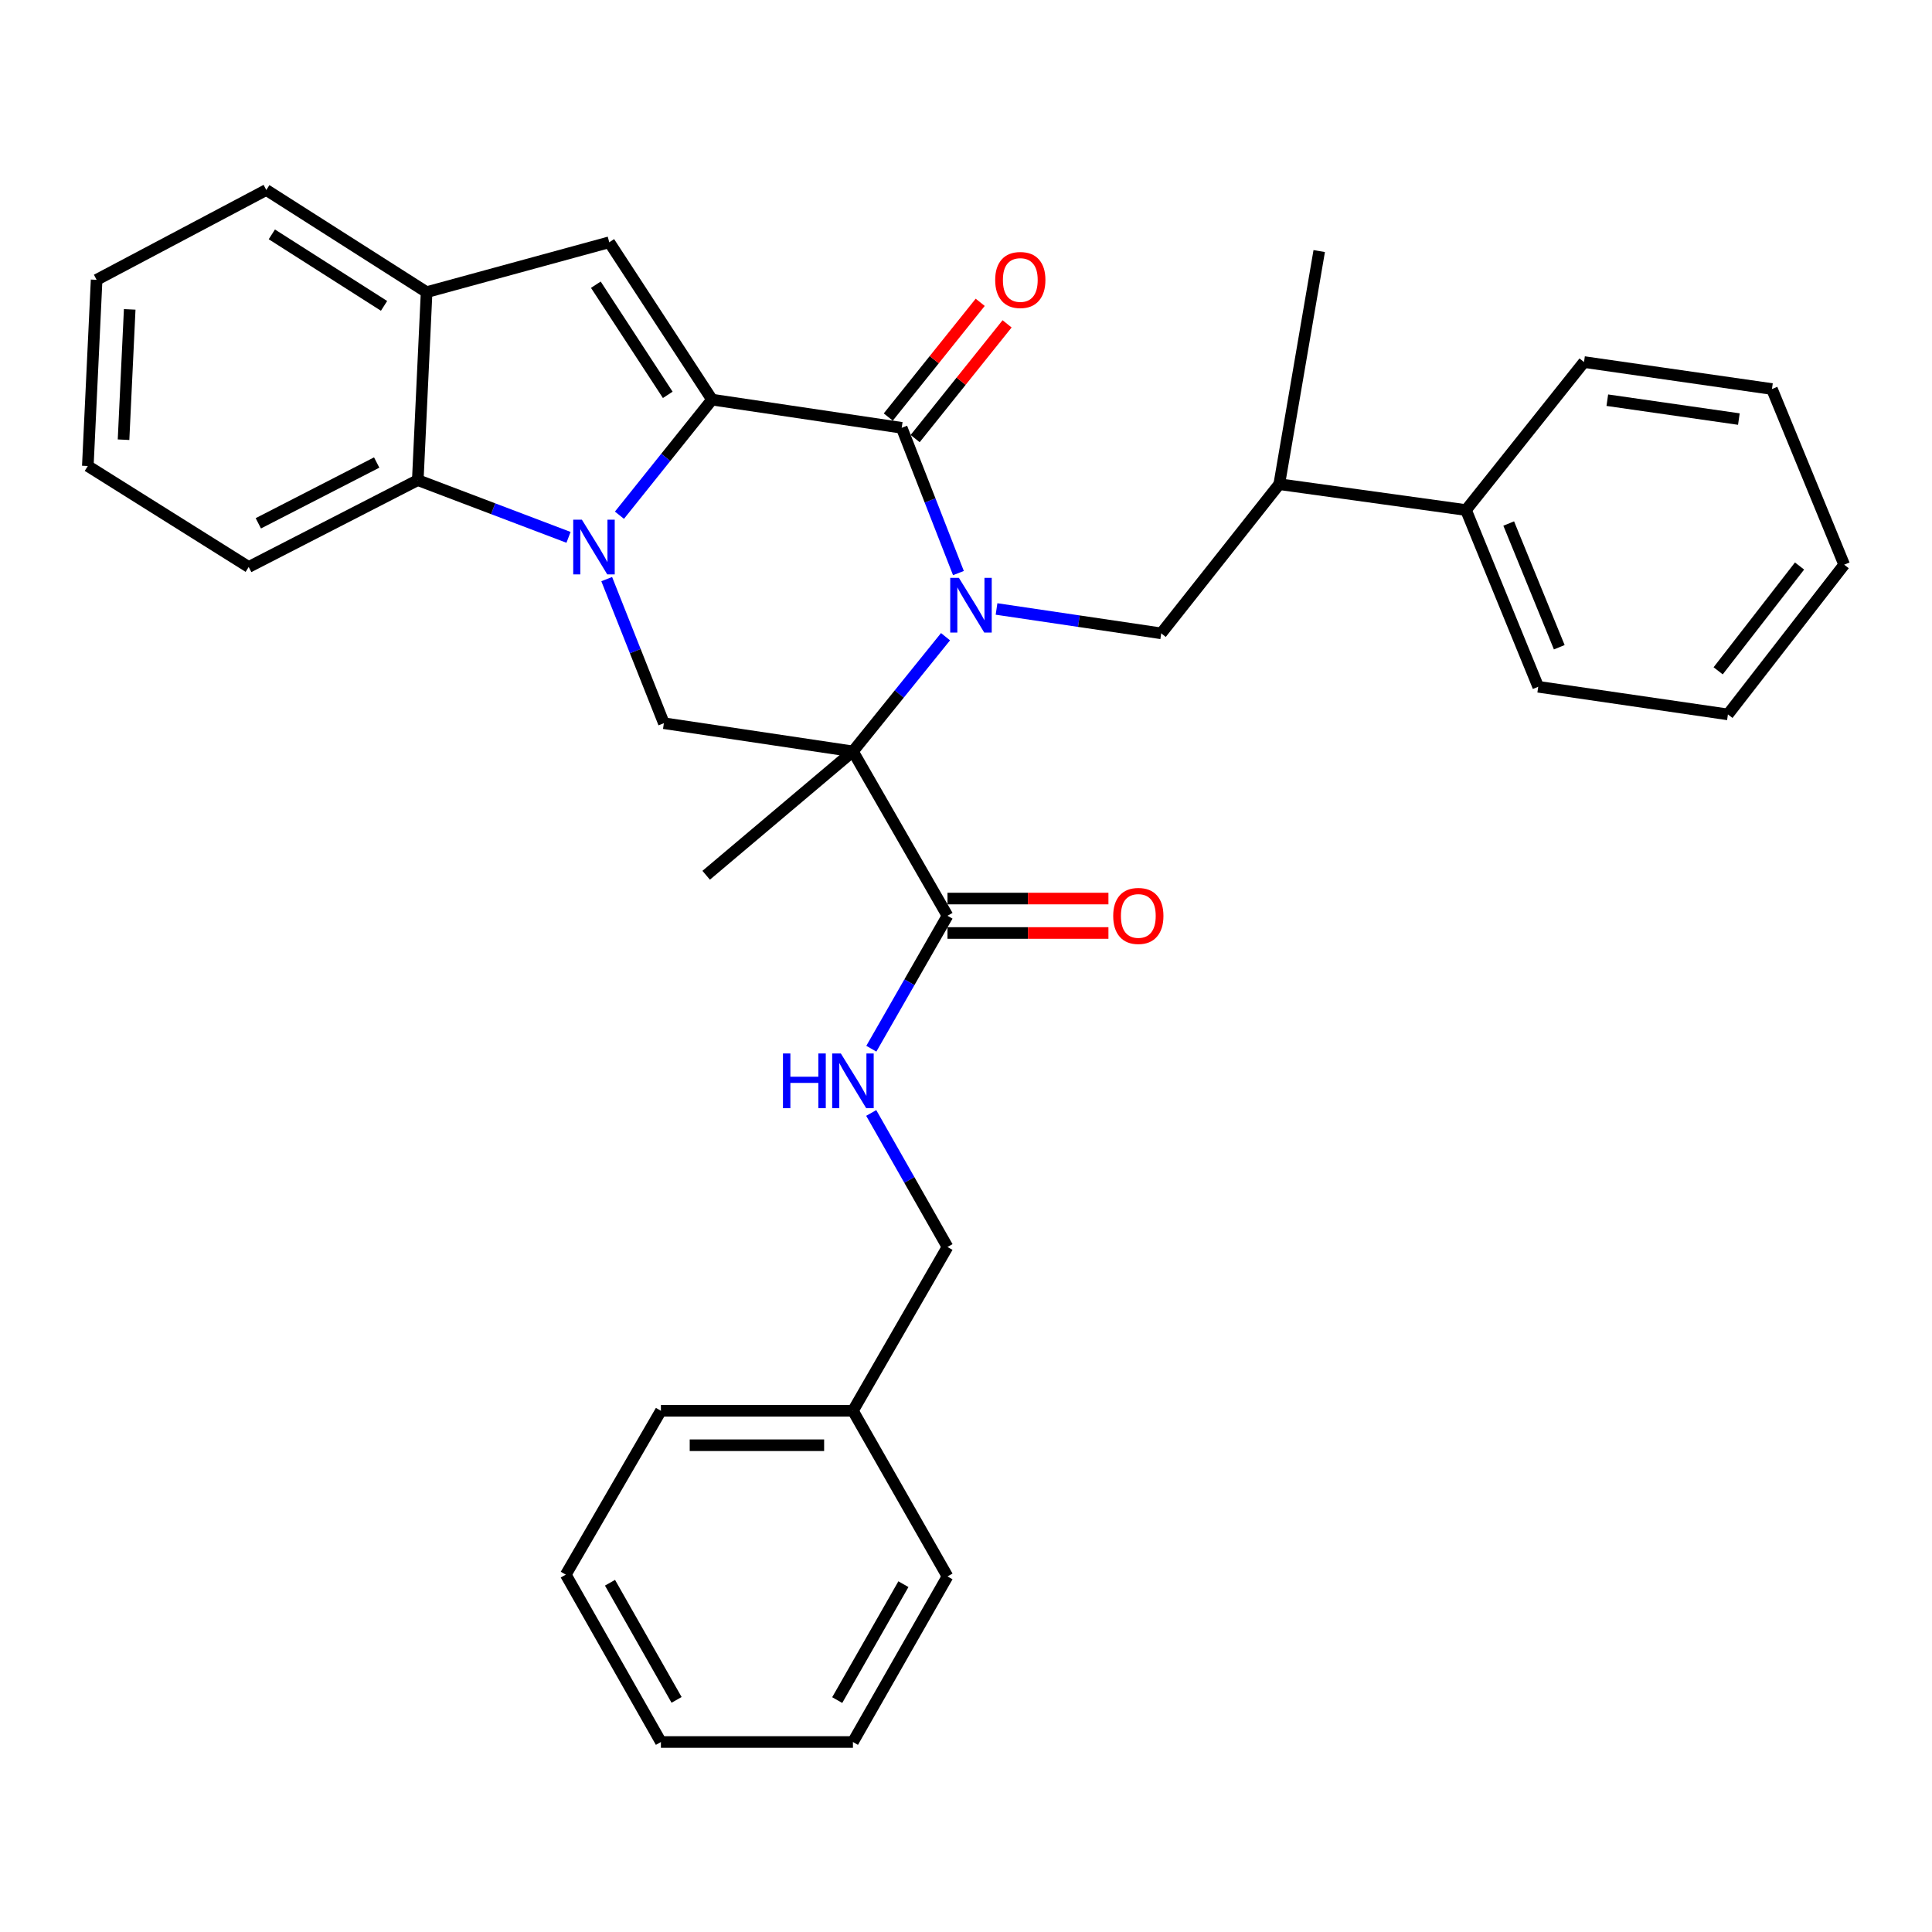 <?xml version='1.0' encoding='iso-8859-1'?>
<svg version='1.1' baseProfile='full'
              xmlns='http://www.w3.org/2000/svg'
                      xmlns:rdkit='http://www.rdkit.org/xml'
                      xmlns:xlink='http://www.w3.org/1999/xlink'
                  xml:space='preserve'
width='1000px' height='1000px' viewBox='0 0 1000 1000'>
<!-- END OF HEADER -->
<rect style='opacity:1.0;fill:#FFFFFF;stroke:none' width='1000' height='1000' x='0' y='0'> </rect>
<path class='bond-2' d='M 489.403,329.558 L 465.441,359.238' style='fill:none;fill-rule:evenodd;stroke:#0000FF;stroke-width:6px;stroke-linecap:butt;stroke-linejoin:miter;stroke-opacity:1' />
<path class='bond-2' d='M 465.441,359.238 L 441.478,388.919' style='fill:none;fill-rule:evenodd;stroke:#000000;stroke-width:6px;stroke-linecap:butt;stroke-linejoin:miter;stroke-opacity:1' />
<path class='bond-3' d='M 496.083,296.62 L 481.403,259.028' style='fill:none;fill-rule:evenodd;stroke:#0000FF;stroke-width:6px;stroke-linecap:butt;stroke-linejoin:miter;stroke-opacity:1' />
<path class='bond-3' d='M 481.403,259.028 L 466.723,221.435' style='fill:none;fill-rule:evenodd;stroke:#000000;stroke-width:6px;stroke-linecap:butt;stroke-linejoin:miter;stroke-opacity:1' />
<path class='bond-8' d='M 515.804,315.202 L 558.426,321.512' style='fill:none;fill-rule:evenodd;stroke:#0000FF;stroke-width:6px;stroke-linecap:butt;stroke-linejoin:miter;stroke-opacity:1' />
<path class='bond-8' d='M 558.426,321.512 L 601.049,327.822' style='fill:none;fill-rule:evenodd;stroke:#000000;stroke-width:6px;stroke-linecap:butt;stroke-linejoin:miter;stroke-opacity:1' />
<path class='bond-0' d='M 368.537,206.847 L 466.723,221.435' style='fill:none;fill-rule:evenodd;stroke:#000000;stroke-width:6px;stroke-linecap:butt;stroke-linejoin:miter;stroke-opacity:1' />
<path class='bond-1' d='M 368.537,206.847 L 344.58,236.761' style='fill:none;fill-rule:evenodd;stroke:#000000;stroke-width:6px;stroke-linecap:butt;stroke-linejoin:miter;stroke-opacity:1' />
<path class='bond-1' d='M 344.58,236.761 L 320.624,266.674' style='fill:none;fill-rule:evenodd;stroke:#0000FF;stroke-width:6px;stroke-linecap:butt;stroke-linejoin:miter;stroke-opacity:1' />
<path class='bond-4' d='M 368.537,206.847 L 315.353,125.398' style='fill:none;fill-rule:evenodd;stroke:#000000;stroke-width:6px;stroke-linecap:butt;stroke-linejoin:miter;stroke-opacity:1' />
<path class='bond-4' d='M 345.633,204.376 L 308.404,147.362' style='fill:none;fill-rule:evenodd;stroke:#000000;stroke-width:6px;stroke-linecap:butt;stroke-linejoin:miter;stroke-opacity:1' />
<path class='bond-6' d='M 294.261,278.133 L 255.254,263.323' style='fill:none;fill-rule:evenodd;stroke:#0000FF;stroke-width:6px;stroke-linecap:butt;stroke-linejoin:miter;stroke-opacity:1' />
<path class='bond-6' d='M 255.254,263.323 L 216.246,248.512' style='fill:none;fill-rule:evenodd;stroke:#000000;stroke-width:6px;stroke-linecap:butt;stroke-linejoin:miter;stroke-opacity:1' />
<path class='bond-33' d='M 314.031,299.749 L 328.825,337.04' style='fill:none;fill-rule:evenodd;stroke:#0000FF;stroke-width:6px;stroke-linecap:butt;stroke-linejoin:miter;stroke-opacity:1' />
<path class='bond-33' d='M 328.825,337.04 L 343.619,374.331' style='fill:none;fill-rule:evenodd;stroke:#000000;stroke-width:6px;stroke-linecap:butt;stroke-linejoin:miter;stroke-opacity:1' />
<path class='bond-5' d='M 441.478,388.919 L 343.619,374.331' style='fill:none;fill-rule:evenodd;stroke:#000000;stroke-width:6px;stroke-linecap:butt;stroke-linejoin:miter;stroke-opacity:1' />
<path class='bond-7' d='M 441.478,388.919 L 490.423,474.002' style='fill:none;fill-rule:evenodd;stroke:#000000;stroke-width:6px;stroke-linecap:butt;stroke-linejoin:miter;stroke-opacity:1' />
<path class='bond-15' d='M 441.478,388.919 L 365.516,453.036' style='fill:none;fill-rule:evenodd;stroke:#000000;stroke-width:6px;stroke-linecap:butt;stroke-linejoin:miter;stroke-opacity:1' />
<path class='bond-11' d='M 473.679,227.01 L 497.473,197.318' style='fill:none;fill-rule:evenodd;stroke:#000000;stroke-width:6px;stroke-linecap:butt;stroke-linejoin:miter;stroke-opacity:1' />
<path class='bond-11' d='M 497.473,197.318 L 521.267,167.627' style='fill:none;fill-rule:evenodd;stroke:#FF0000;stroke-width:6px;stroke-linecap:butt;stroke-linejoin:miter;stroke-opacity:1' />
<path class='bond-11' d='M 459.768,215.861 L 483.562,186.17' style='fill:none;fill-rule:evenodd;stroke:#000000;stroke-width:6px;stroke-linecap:butt;stroke-linejoin:miter;stroke-opacity:1' />
<path class='bond-11' d='M 483.562,186.17 L 507.356,156.479' style='fill:none;fill-rule:evenodd;stroke:#FF0000;stroke-width:6px;stroke-linecap:butt;stroke-linejoin:miter;stroke-opacity:1' />
<path class='bond-9' d='M 315.353,125.398 L 220.811,151.217' style='fill:none;fill-rule:evenodd;stroke:#000000;stroke-width:6px;stroke-linecap:butt;stroke-linejoin:miter;stroke-opacity:1' />
<path class='bond-18' d='M 216.246,248.512 L 128.726,293.466' style='fill:none;fill-rule:evenodd;stroke:#000000;stroke-width:6px;stroke-linecap:butt;stroke-linejoin:miter;stroke-opacity:1' />
<path class='bond-18' d='M 194.973,239.398 L 133.709,270.865' style='fill:none;fill-rule:evenodd;stroke:#000000;stroke-width:6px;stroke-linecap:butt;stroke-linejoin:miter;stroke-opacity:1' />
<path class='bond-34' d='M 216.246,248.512 L 220.811,151.217' style='fill:none;fill-rule:evenodd;stroke:#000000;stroke-width:6px;stroke-linecap:butt;stroke-linejoin:miter;stroke-opacity:1' />
<path class='bond-10' d='M 490.423,474.002 L 470.712,508.407' style='fill:none;fill-rule:evenodd;stroke:#000000;stroke-width:6px;stroke-linecap:butt;stroke-linejoin:miter;stroke-opacity:1' />
<path class='bond-10' d='M 470.712,508.407 L 451.001,542.811' style='fill:none;fill-rule:evenodd;stroke:#0000FF;stroke-width:6px;stroke-linecap:butt;stroke-linejoin:miter;stroke-opacity:1' />
<path class='bond-13' d='M 490.423,482.916 L 532.074,482.916' style='fill:none;fill-rule:evenodd;stroke:#000000;stroke-width:6px;stroke-linecap:butt;stroke-linejoin:miter;stroke-opacity:1' />
<path class='bond-13' d='M 532.074,482.916 L 573.724,482.916' style='fill:none;fill-rule:evenodd;stroke:#FF0000;stroke-width:6px;stroke-linecap:butt;stroke-linejoin:miter;stroke-opacity:1' />
<path class='bond-13' d='M 490.423,465.089 L 532.074,465.089' style='fill:none;fill-rule:evenodd;stroke:#000000;stroke-width:6px;stroke-linecap:butt;stroke-linejoin:miter;stroke-opacity:1' />
<path class='bond-13' d='M 532.074,465.089 L 573.724,465.089' style='fill:none;fill-rule:evenodd;stroke:#FF0000;stroke-width:6px;stroke-linecap:butt;stroke-linejoin:miter;stroke-opacity:1' />
<path class='bond-12' d='M 601.049,327.822 L 662.145,250.612' style='fill:none;fill-rule:evenodd;stroke:#000000;stroke-width:6px;stroke-linecap:butt;stroke-linejoin:miter;stroke-opacity:1' />
<path class='bond-19' d='M 220.811,151.217 L 137.837,98.341' style='fill:none;fill-rule:evenodd;stroke:#000000;stroke-width:6px;stroke-linecap:butt;stroke-linejoin:miter;stroke-opacity:1' />
<path class='bond-19' d='M 198.785,158.32 L 140.703,121.306' style='fill:none;fill-rule:evenodd;stroke:#000000;stroke-width:6px;stroke-linecap:butt;stroke-linejoin:miter;stroke-opacity:1' />
<path class='bond-16' d='M 450.945,576.067 L 470.684,610.752' style='fill:none;fill-rule:evenodd;stroke:#0000FF;stroke-width:6px;stroke-linecap:butt;stroke-linejoin:miter;stroke-opacity:1' />
<path class='bond-16' d='M 470.684,610.752 L 490.423,645.438' style='fill:none;fill-rule:evenodd;stroke:#000000;stroke-width:6px;stroke-linecap:butt;stroke-linejoin:miter;stroke-opacity:1' />
<path class='bond-14' d='M 662.145,250.612 L 758.797,264.002' style='fill:none;fill-rule:evenodd;stroke:#000000;stroke-width:6px;stroke-linecap:butt;stroke-linejoin:miter;stroke-opacity:1' />
<path class='bond-20' d='M 662.145,250.612 L 682.824,129.954' style='fill:none;fill-rule:evenodd;stroke:#000000;stroke-width:6px;stroke-linecap:butt;stroke-linejoin:miter;stroke-opacity:1' />
<path class='bond-21' d='M 758.797,264.002 L 796.183,355.474' style='fill:none;fill-rule:evenodd;stroke:#000000;stroke-width:6px;stroke-linecap:butt;stroke-linejoin:miter;stroke-opacity:1' />
<path class='bond-21' d='M 780.906,270.978 L 807.077,335.008' style='fill:none;fill-rule:evenodd;stroke:#000000;stroke-width:6px;stroke-linecap:butt;stroke-linejoin:miter;stroke-opacity:1' />
<path class='bond-22' d='M 758.797,264.002 L 819.883,187.396' style='fill:none;fill-rule:evenodd;stroke:#000000;stroke-width:6px;stroke-linecap:butt;stroke-linejoin:miter;stroke-opacity:1' />
<path class='bond-17' d='M 490.423,645.438 L 441.478,730.224' style='fill:none;fill-rule:evenodd;stroke:#000000;stroke-width:6px;stroke-linecap:butt;stroke-linejoin:miter;stroke-opacity:1' />
<path class='bond-23' d='M 441.478,730.224 L 342.084,730.224' style='fill:none;fill-rule:evenodd;stroke:#000000;stroke-width:6px;stroke-linecap:butt;stroke-linejoin:miter;stroke-opacity:1' />
<path class='bond-23' d='M 426.569,748.051 L 356.993,748.051' style='fill:none;fill-rule:evenodd;stroke:#000000;stroke-width:6px;stroke-linecap:butt;stroke-linejoin:miter;stroke-opacity:1' />
<path class='bond-24' d='M 441.478,730.224 L 490.423,815.951' style='fill:none;fill-rule:evenodd;stroke:#000000;stroke-width:6px;stroke-linecap:butt;stroke-linejoin:miter;stroke-opacity:1' />
<path class='bond-25' d='M 128.726,293.466 L 45.455,241.203' style='fill:none;fill-rule:evenodd;stroke:#000000;stroke-width:6px;stroke-linecap:butt;stroke-linejoin:miter;stroke-opacity:1' />
<path class='bond-26' d='M 137.837,98.341 L 50.01,144.839' style='fill:none;fill-rule:evenodd;stroke:#000000;stroke-width:6px;stroke-linecap:butt;stroke-linejoin:miter;stroke-opacity:1' />
<path class='bond-27' d='M 796.183,355.474 L 894.37,369.775' style='fill:none;fill-rule:evenodd;stroke:#000000;stroke-width:6px;stroke-linecap:butt;stroke-linejoin:miter;stroke-opacity:1' />
<path class='bond-28' d='M 819.883,187.396 L 917.159,201.36' style='fill:none;fill-rule:evenodd;stroke:#000000;stroke-width:6px;stroke-linecap:butt;stroke-linejoin:miter;stroke-opacity:1' />
<path class='bond-28' d='M 831.941,207.137 L 900.034,216.912' style='fill:none;fill-rule:evenodd;stroke:#000000;stroke-width:6px;stroke-linecap:butt;stroke-linejoin:miter;stroke-opacity:1' />
<path class='bond-30' d='M 342.084,730.224 L 292.852,815.04' style='fill:none;fill-rule:evenodd;stroke:#000000;stroke-width:6px;stroke-linecap:butt;stroke-linejoin:miter;stroke-opacity:1' />
<path class='bond-29' d='M 490.423,815.951 L 441.478,901.659' style='fill:none;fill-rule:evenodd;stroke:#000000;stroke-width:6px;stroke-linecap:butt;stroke-linejoin:miter;stroke-opacity:1' />
<path class='bond-29' d='M 467.601,819.967 L 433.34,879.963' style='fill:none;fill-rule:evenodd;stroke:#000000;stroke-width:6px;stroke-linecap:butt;stroke-linejoin:miter;stroke-opacity:1' />
<path class='bond-36' d='M 45.455,241.203 L 50.01,144.839' style='fill:none;fill-rule:evenodd;stroke:#000000;stroke-width:6px;stroke-linecap:butt;stroke-linejoin:miter;stroke-opacity:1' />
<path class='bond-36' d='M 63.945,227.591 L 67.134,160.136' style='fill:none;fill-rule:evenodd;stroke:#000000;stroke-width:6px;stroke-linecap:butt;stroke-linejoin:miter;stroke-opacity:1' />
<path class='bond-35' d='M 894.37,369.775 L 954.545,292.277' style='fill:none;fill-rule:evenodd;stroke:#000000;stroke-width:6px;stroke-linecap:butt;stroke-linejoin:miter;stroke-opacity:1' />
<path class='bond-35' d='M 889.316,347.217 L 931.439,292.969' style='fill:none;fill-rule:evenodd;stroke:#000000;stroke-width:6px;stroke-linecap:butt;stroke-linejoin:miter;stroke-opacity:1' />
<path class='bond-31' d='M 917.159,201.36 L 954.545,292.277' style='fill:none;fill-rule:evenodd;stroke:#000000;stroke-width:6px;stroke-linecap:butt;stroke-linejoin:miter;stroke-opacity:1' />
<path class='bond-32' d='M 441.478,901.659 L 342.084,901.659' style='fill:none;fill-rule:evenodd;stroke:#000000;stroke-width:6px;stroke-linecap:butt;stroke-linejoin:miter;stroke-opacity:1' />
<path class='bond-37' d='M 292.852,815.04 L 342.084,901.659' style='fill:none;fill-rule:evenodd;stroke:#000000;stroke-width:6px;stroke-linecap:butt;stroke-linejoin:miter;stroke-opacity:1' />
<path class='bond-37' d='M 315.735,819.224 L 350.197,879.857' style='fill:none;fill-rule:evenodd;stroke:#000000;stroke-width:6px;stroke-linecap:butt;stroke-linejoin:miter;stroke-opacity:1' />
<path  class='atom-0' d='M 496.315 299.084
L 505.595 314.084
Q 506.515 315.564, 507.995 318.244
Q 509.475 320.924, 509.555 321.084
L 509.555 299.084
L 513.315 299.084
L 513.315 327.404
L 509.435 327.404
L 499.475 311.004
Q 498.315 309.084, 497.075 306.884
Q 495.875 304.684, 495.515 304.004
L 495.515 327.404
L 491.835 327.404
L 491.835 299.084
L 496.315 299.084
' fill='#0000FF'/>
<path  class='atom-2' d='M 301.18 268.976
L 310.46 283.976
Q 311.38 285.456, 312.86 288.136
Q 314.34 290.816, 314.42 290.976
L 314.42 268.976
L 318.18 268.976
L 318.18 297.296
L 314.3 297.296
L 304.34 280.896
Q 303.18 278.976, 301.94 276.776
Q 300.74 274.576, 300.38 273.896
L 300.38 297.296
L 296.7 297.296
L 296.7 268.976
L 301.18 268.976
' fill='#0000FF'/>
<path  class='atom-11' d='M 405.258 545.273
L 409.098 545.273
L 409.098 557.313
L 423.578 557.313
L 423.578 545.273
L 427.418 545.273
L 427.418 573.593
L 423.578 573.593
L 423.578 560.513
L 409.098 560.513
L 409.098 573.593
L 405.258 573.593
L 405.258 545.273
' fill='#0000FF'/>
<path  class='atom-11' d='M 435.218 545.273
L 444.498 560.273
Q 445.418 561.753, 446.898 564.433
Q 448.378 567.113, 448.458 567.273
L 448.458 545.273
L 452.218 545.273
L 452.218 573.593
L 448.338 573.593
L 438.378 557.193
Q 437.218 555.273, 435.978 553.073
Q 434.778 550.873, 434.418 550.193
L 434.418 573.593
L 430.738 573.593
L 430.738 545.273
L 435.218 545.273
' fill='#0000FF'/>
<path  class='atom-12' d='M 515.107 144.919
Q 515.107 138.119, 518.467 134.319
Q 521.827 130.519, 528.107 130.519
Q 534.387 130.519, 537.747 134.319
Q 541.107 138.119, 541.107 144.919
Q 541.107 151.799, 537.707 155.719
Q 534.307 159.599, 528.107 159.599
Q 521.867 159.599, 518.467 155.719
Q 515.107 151.839, 515.107 144.919
M 528.107 156.399
Q 532.427 156.399, 534.747 153.519
Q 537.107 150.599, 537.107 144.919
Q 537.107 139.359, 534.747 136.559
Q 532.427 133.719, 528.107 133.719
Q 523.787 133.719, 521.427 136.519
Q 519.107 139.319, 519.107 144.919
Q 519.107 150.639, 521.427 153.519
Q 523.787 156.399, 528.107 156.399
' fill='#FF0000'/>
<path  class='atom-14' d='M 576.194 474.082
Q 576.194 467.282, 579.554 463.482
Q 582.914 459.682, 589.194 459.682
Q 595.474 459.682, 598.834 463.482
Q 602.194 467.282, 602.194 474.082
Q 602.194 480.962, 598.794 484.882
Q 595.394 488.762, 589.194 488.762
Q 582.954 488.762, 579.554 484.882
Q 576.194 481.002, 576.194 474.082
M 589.194 485.562
Q 593.514 485.562, 595.834 482.682
Q 598.194 479.762, 598.194 474.082
Q 598.194 468.522, 595.834 465.722
Q 593.514 462.882, 589.194 462.882
Q 584.874 462.882, 582.514 465.682
Q 580.194 468.482, 580.194 474.082
Q 580.194 479.802, 582.514 482.682
Q 584.874 485.562, 589.194 485.562
' fill='#FF0000'/>
</svg>
